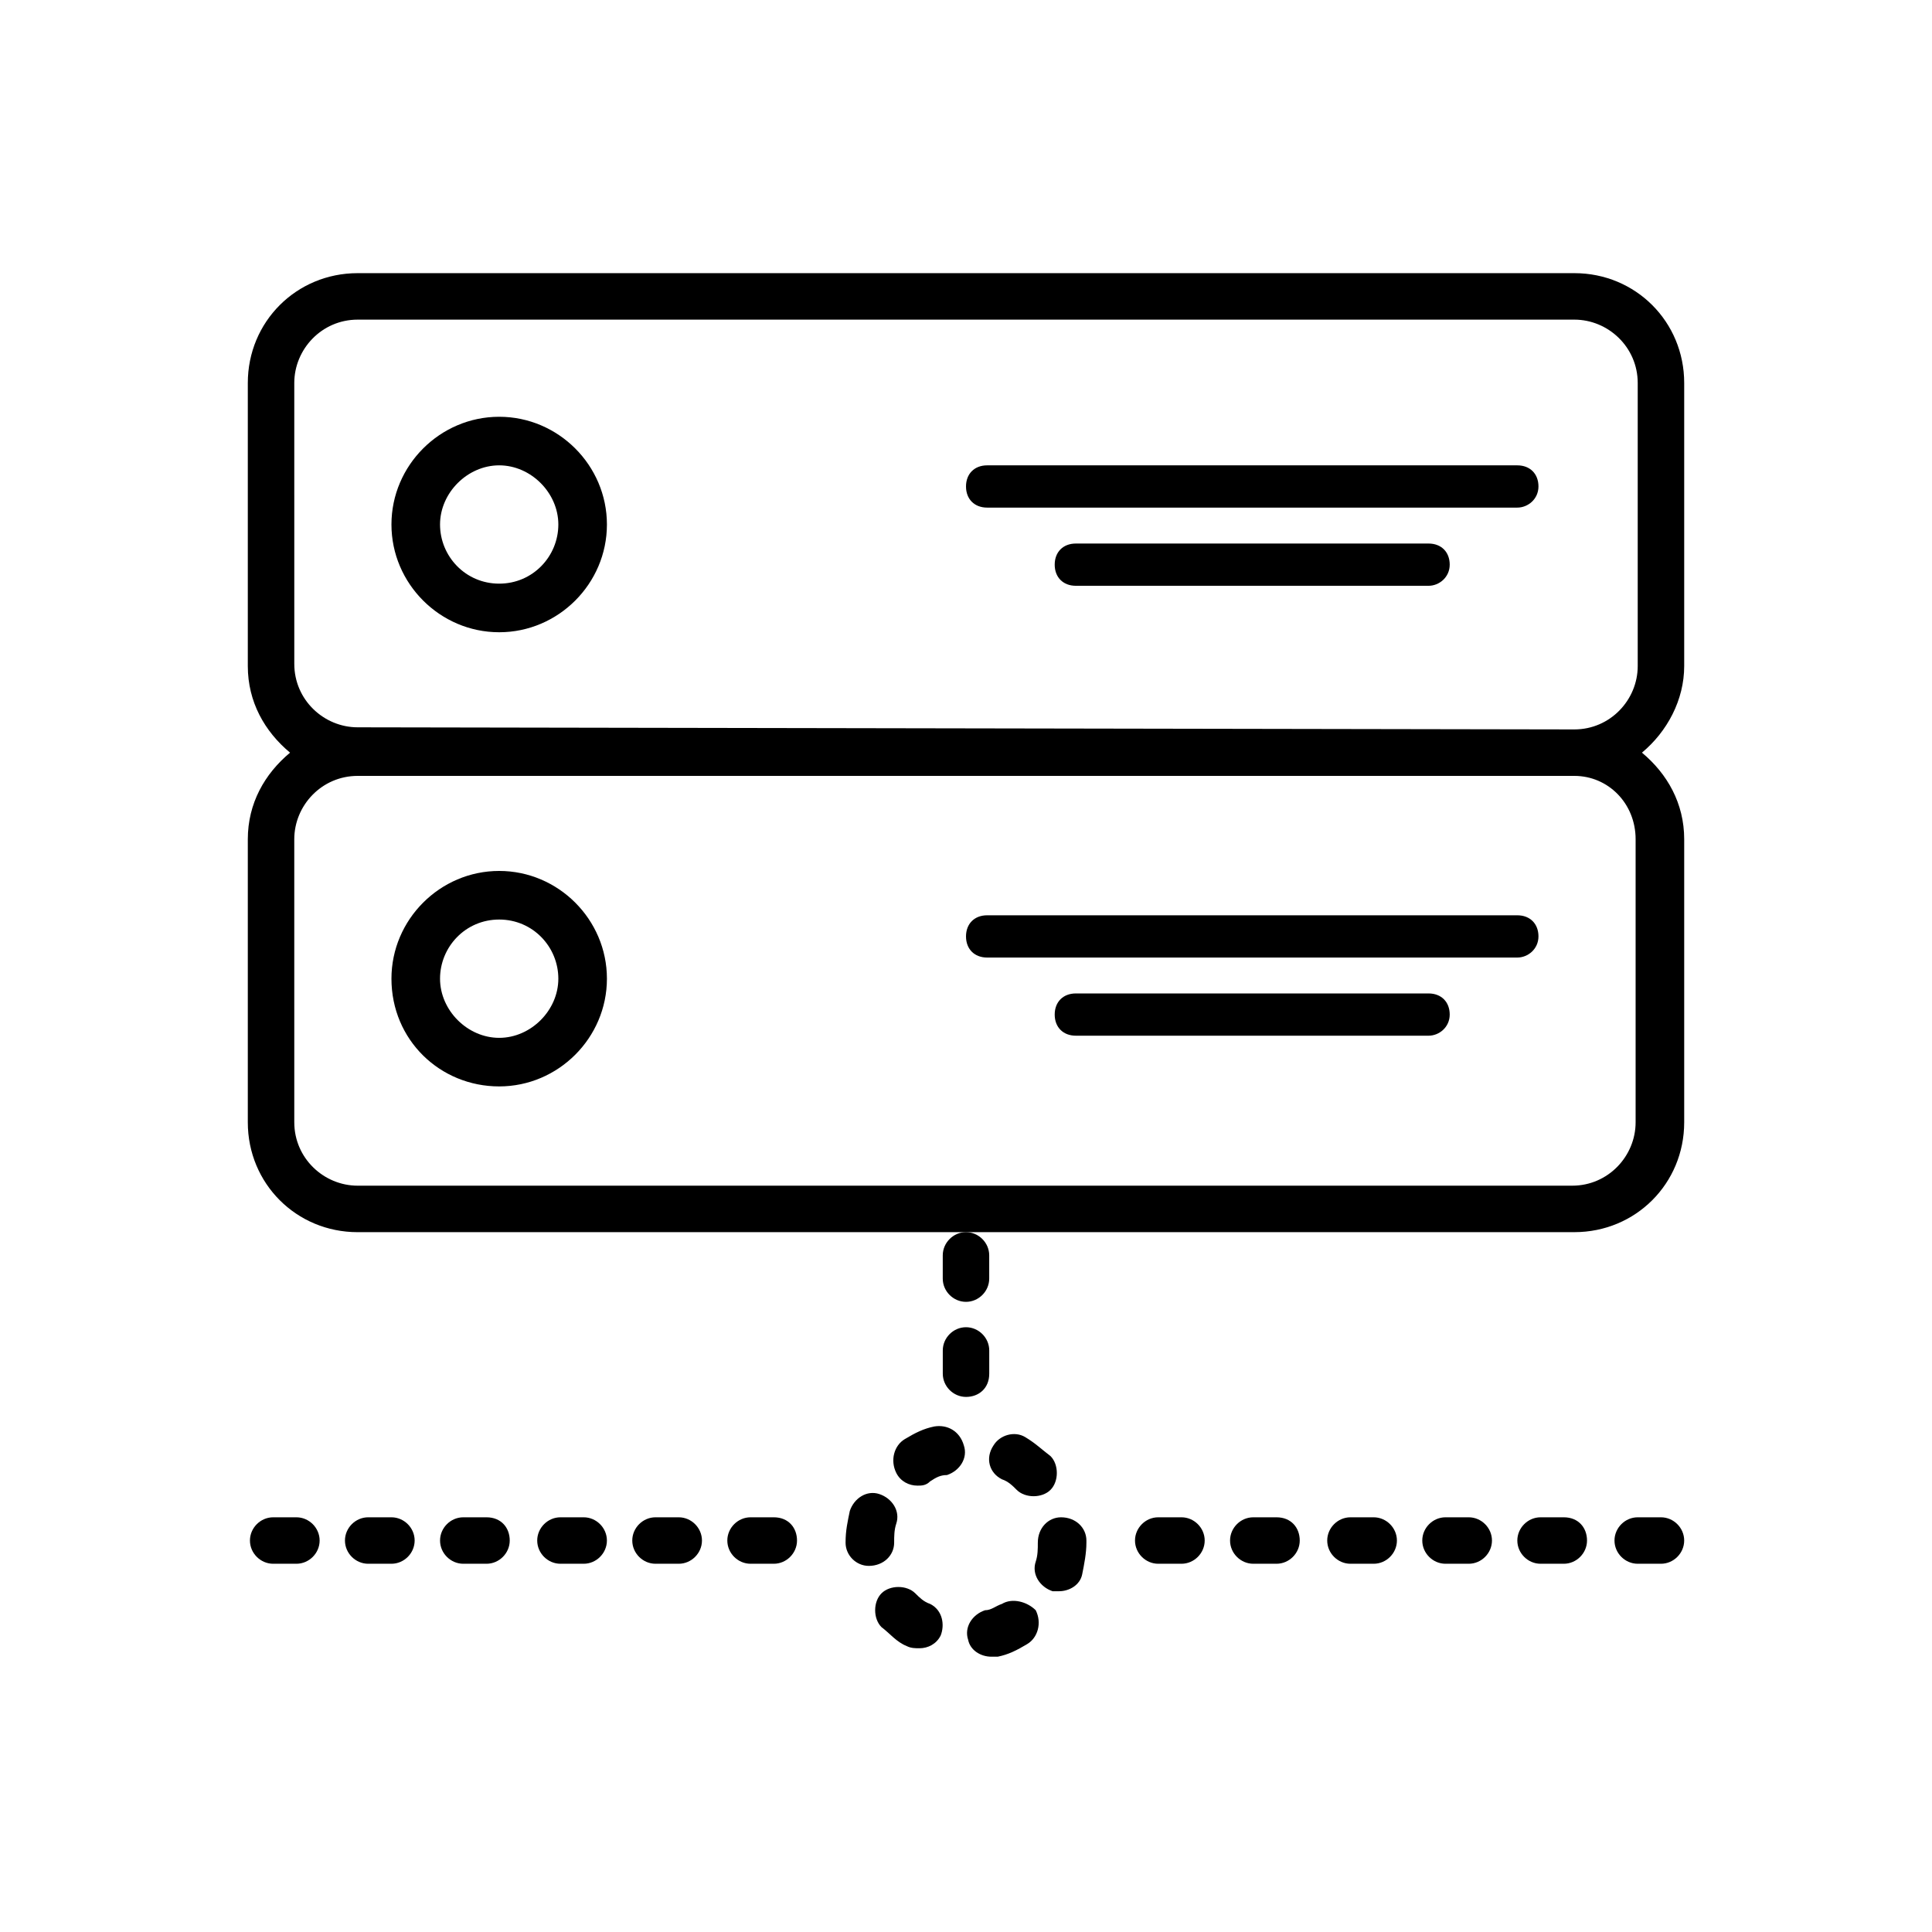 <?xml version="1.0" encoding="UTF-8"?>
<!-- Uploaded to: ICON Repo, www.iconrepo.com, Generator: ICON Repo Mixer Tools -->
<svg fill="#000000" width="800px" height="800px" version="1.1" viewBox="144 144 512 512" xmlns="http://www.w3.org/2000/svg">
 <g>
  <path d="m276.29 254.45c-15.676 0-28.551 12.875-28.551 28.551 0 15.676 12.875 28.551 28.551 28.551 15.676 0 28.551-12.875 28.551-28.551 0-15.676-12.875-28.551-28.551-28.551zm0 44.223c-8.957 0-15.676-7.277-15.676-15.676s7.277-15.676 15.676-15.676c8.398 0 15.676 7.277 15.676 15.676s-6.719 15.676-15.676 15.676z"/>
  <path d="m590.33 320.51v-75.012c0-16.234-12.875-29.109-29.109-29.109h-322.44c-16.234 0-29.109 12.875-29.109 29.109v75.012c0 9.516 4.477 17.352 11.195 22.953-6.719 5.598-11.195 13.434-11.195 22.953v75.012c0 16.234 12.875 29.109 29.109 29.109l161.22-0.004h161.22c16.234 0 29.109-12.875 29.109-29.109v-75.012c0-9.516-4.477-17.352-11.195-22.953 6.715-5.594 11.195-13.992 11.195-22.949zm-12.875 45.902v75.012c0 8.957-7.277 16.793-16.793 16.793h-321.88c-8.957 0-16.793-7.277-16.793-16.793l-0.004-75.012c0-8.957 7.277-16.793 16.793-16.793h322.44c8.961 0 16.238 7.277 16.238 16.793zm-338.67-29.668c-8.957 0-16.793-7.277-16.793-16.793l-0.004-74.453c0-8.957 7.277-16.793 16.793-16.793h322.44c8.957 0 16.793 7.277 16.793 16.793v75.012c0 8.957-7.277 16.793-16.793 16.793z"/>
  <path d="m276.29 431.91c15.676 0 28.551-12.875 28.551-28.551s-12.875-28.551-28.551-28.551c-15.676 0-28.551 12.875-28.551 28.551 0 16.234 12.875 28.551 28.551 28.551zm0-44.223c8.957 0 15.676 7.277 15.676 15.676s-7.277 15.676-15.676 15.676c-8.398 0-15.676-7.277-15.676-15.676s6.719-15.676 15.676-15.676z"/>
  <path d="m409.52 536.03c1.68 0.559 2.801 1.68 3.918 2.801 1.121 1.121 2.801 1.68 4.477 1.68 1.68 0 3.359-0.559 4.477-1.68 2.238-2.238 2.238-6.719 0-8.957-2.238-1.68-3.918-3.359-6.719-5.039-2.801-1.68-6.719-0.559-8.398 2.238-2.234 3.359-1.113 7.277 2.246 8.957z"/>
  <path d="m409.52 569.05c-1.68 0.559-2.801 1.68-4.477 1.68-3.359 1.121-5.598 4.477-4.477 7.836 0.559 2.801 3.359 4.477 6.156 4.477h1.68c2.801-0.559 5.039-1.68 7.836-3.359 2.801-1.68 3.918-5.598 2.238-8.957-2.242-2.234-6.16-3.356-8.957-1.676z"/>
  <path d="m425.19 546.1c-3.359 0-6.156 2.801-6.156 6.719 0 1.68 0 3.359-0.559 5.039-1.121 3.359 1.121 6.719 4.477 7.836h1.68c2.801 0 5.598-1.68 6.156-4.477 0.559-2.801 1.121-5.598 1.121-8.398v-0.559c0-3.359-2.797-6.16-6.719-6.16z"/>
  <path d="m390.48 569.05c-1.68-0.559-2.801-1.68-3.918-2.801-2.238-2.238-6.719-2.238-8.957 0-2.238 2.238-2.238 6.719 0 8.957 2.238 1.68 3.918 3.918 6.719 5.039 1.121 0.559 2.238 0.559 3.359 0.559 2.238 0 4.477-1.121 5.598-3.359 1.121-2.797 0.559-6.715-2.801-8.395z"/>
  <path d="m391.6 522.03c-2.801 0.559-5.039 1.68-7.836 3.359-2.801 1.68-3.918 5.598-2.238 8.957 1.121 2.238 3.359 3.359 5.598 3.359 1.121 0 2.238 0 3.359-1.121 1.68-1.121 2.801-1.68 4.477-1.68 3.359-1.121 5.598-4.477 4.477-7.836-1.117-3.918-4.477-5.598-7.836-5.039z"/>
  <path d="m380.96 552.82c0-1.68 0-3.359 0.559-5.039 1.121-3.359-1.121-6.719-4.477-7.836-3.359-1.121-6.719 1.121-7.836 4.477-0.559 2.801-1.121 5.039-1.121 8.398h6.156-6.156c0 3.359 2.801 6.156 6.156 6.156 3.922 0 6.719-2.797 6.719-6.156z"/>
  <path d="m349.06 546.1h-6.156c-3.359 0-6.156 2.801-6.156 6.156 0 3.359 2.801 6.156 6.156 6.156h6.156c3.359 0 6.156-2.801 6.156-6.156 0-3.356-2.238-6.156-6.156-6.156z"/>
  <path d="m298.68 546.1h-6.156c-3.359 0-6.156 2.801-6.156 6.156 0 3.359 2.801 6.156 6.156 6.156h6.156c3.359 0 6.156-2.801 6.156-6.156 0.004-3.356-2.797-6.156-6.156-6.156z"/>
  <path d="m323.87 546.1h-6.156c-3.359 0-6.156 2.801-6.156 6.156 0 3.359 2.801 6.156 6.156 6.156h6.156c3.359 0 6.156-2.801 6.156-6.156 0-3.356-2.797-6.156-6.156-6.156z"/>
  <path d="m222.55 546.1h-6.156c-3.359 0-6.156 2.801-6.156 6.156 0 3.359 2.801 6.156 6.156 6.156h6.156c3.359 0 6.156-2.801 6.156-6.156 0-3.356-2.797-6.156-6.156-6.156z"/>
  <path d="m247.73 546.1h-6.156c-3.359 0-6.156 2.801-6.156 6.156 0 3.359 2.801 6.156 6.156 6.156h6.156c3.359 0 6.156-2.801 6.156-6.156 0.004-3.356-2.797-6.156-6.156-6.156z"/>
  <path d="m272.93 546.1h-6.156c-3.359 0-6.156 2.801-6.156 6.156 0 3.359 2.801 6.156 6.156 6.156h6.156c3.359 0 6.156-2.801 6.156-6.156 0.004-3.356-2.238-6.156-6.156-6.156z"/>
  <path d="m457.1 546.1h-6.156c-3.359 0-6.156 2.801-6.156 6.156 0 3.359 2.801 6.156 6.156 6.156h6.156c3.359 0 6.156-2.801 6.156-6.156 0-3.356-2.797-6.156-6.156-6.156z"/>
  <path d="m508.04 546.1h-6.156c-3.359 0-6.156 2.801-6.156 6.156 0 3.359 2.801 6.156 6.156 6.156h6.156c3.359 0 6.156-2.801 6.156-6.156 0-3.356-2.801-6.156-6.156-6.156z"/>
  <path d="m482.29 546.1h-6.156c-3.359 0-6.156 2.801-6.156 6.156 0 3.359 2.801 6.156 6.156 6.156h6.156c3.359 0 6.156-2.801 6.156-6.156 0-3.356-2.238-6.156-6.156-6.156z"/>
  <path d="m584.17 546.1h-6.156c-3.359 0-6.156 2.801-6.156 6.156 0 3.359 2.801 6.156 6.156 6.156h6.156c3.359 0 6.156-2.801 6.156-6.156 0.004-3.356-2.797-6.156-6.156-6.156z"/>
  <path d="m533.23 546.1h-6.156c-3.359 0-6.156 2.801-6.156 6.156 0 3.359 2.801 6.156 6.156 6.156h6.156c3.359 0 6.156-2.801 6.156-6.156 0.004-3.356-2.797-6.156-6.156-6.156z"/>
  <path d="m558.42 546.1h-6.156c-3.359 0-6.156 2.801-6.156 6.156 0 3.359 2.801 6.156 6.156 6.156h6.156c3.359 0 6.156-2.801 6.156-6.156 0.004-3.356-2.238-6.156-6.156-6.156z"/>
  <path d="m406.16 508.04v-6.156c0-3.359-2.801-6.156-6.156-6.156-3.359 0-6.156 2.801-6.156 6.156v6.156c0 3.359 2.801 6.156 6.156 6.156s6.156-2.238 6.156-6.156z"/>
  <path d="m393.84 476.69v6.156c0 3.359 2.801 6.156 6.156 6.156 3.359 0 6.156-2.801 6.156-6.156v-6.156c0-3.359-2.801-6.156-6.156-6.156-3.356-0.004-6.156 2.797-6.156 6.156z"/>
  <path d="m546.1 278.52h-140.5c-3.359 0-5.598-2.238-5.598-5.598s2.238-5.598 5.598-5.598h140.51c3.359 0 5.598 2.238 5.598 5.598-0.004 3.359-2.801 5.598-5.602 5.598z"/>
  <path d="m522.59 299.24h-93.484c-3.359 0-5.598-2.238-5.598-5.598s2.238-5.598 5.598-5.598h93.484c3.359 0 5.598 2.238 5.598 5.598 0 3.356-2.801 5.598-5.598 5.598z"/>
  <path d="m546.1 397.76h-140.5c-3.359 0-5.598-2.238-5.598-5.598s2.238-5.598 5.598-5.598h140.51c3.359 0 5.598 2.238 5.598 5.598-0.004 3.359-2.801 5.598-5.602 5.598z"/>
  <path d="m522.59 418.47h-93.484c-3.359 0-5.598-2.238-5.598-5.598s2.238-5.598 5.598-5.598h93.484c3.359 0 5.598 2.238 5.598 5.598 0 3.356-2.801 5.598-5.598 5.598z"/>
 </g>
</svg>